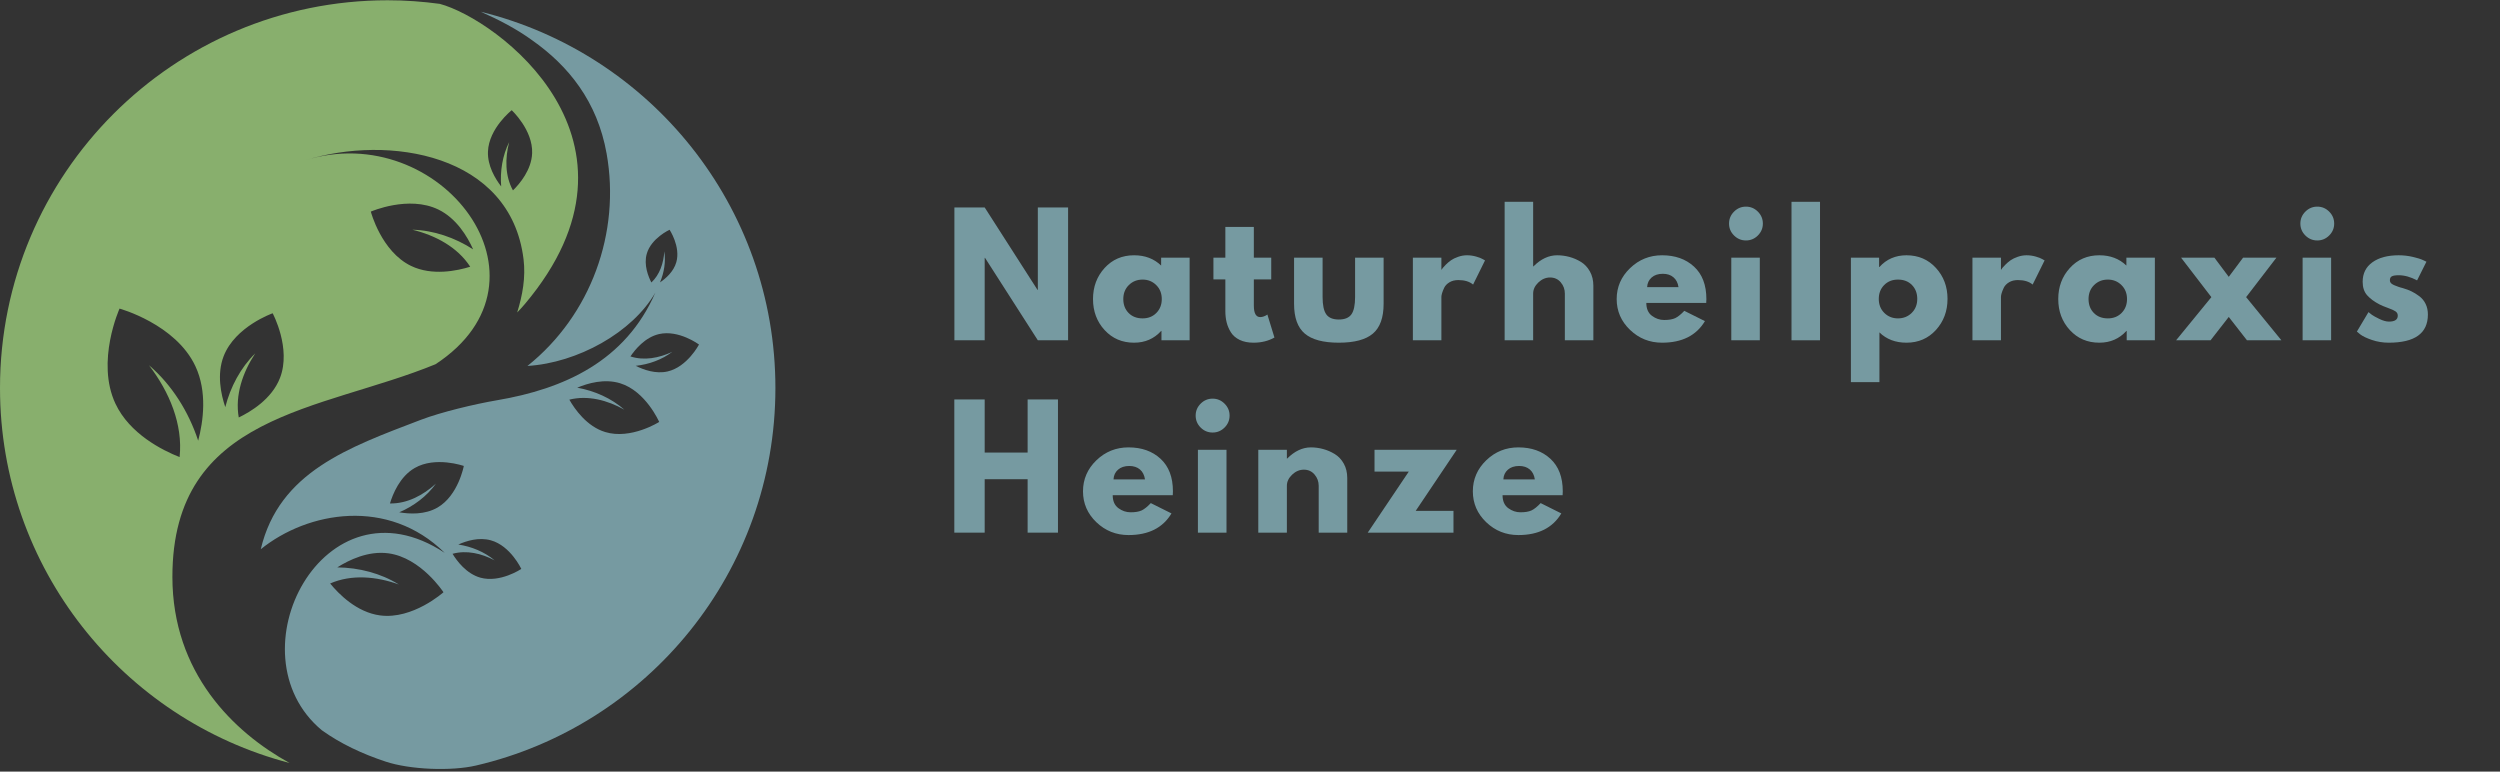 <?xml version="1.0" encoding="UTF-8"?>
<svg xmlns="http://www.w3.org/2000/svg" xmlns:xlink="http://www.w3.org/1999/xlink" width="1620" zoomAndPan="magnify" viewBox="0 0 1215 375" height="500" preserveAspectRatio="xMidYMid meet" version="1.0">
  <rect x="0" y="0" width="1215" height="375" fill="#333333" stroke="none"/>
  <defs>
    <g></g>
  </defs>
  <path fill="#88af6d" d="M 124.094 171.684 C 124.086 171.699 124.07 171.719 124.059 171.727 C 124.07 171.699 124.078 171.684 124.094 171.684 C 124.141 171.531 124.156 171.539 124.094 171.684 Z M 200.355 111.633 C 200.371 111.633 200.391 111.633 200.406 111.633 C 200.391 111.633 200.371 111.625 200.355 111.617 C 200.211 111.555 200.211 111.562 200.355 111.633 Z M 255.129 147.707 C 253.902 149.152 252.645 150.527 251.352 151.867 C 253.957 143.465 255.527 134.789 254.441 125.969 C 248.156 74.625 188.742 65.289 148.285 77.91 C 213.844 57.461 274.211 135.969 211.672 177.012 C 155.883 199.906 83.785 200.793 83.785 280.336 C 83.785 326.977 113.473 355.836 140.734 370.812 C 59.773 349.684 0 276.129 0 188.555 C 0 84.488 84.355 0.133 188.418 0.133 C 197.008 0.133 205.441 0.758 213.727 1.875 C 241.266 9.211 321.914 68.324 255.129 147.707 Z M 94.949 177.941 C 85.32 157.453 58.102 149.98 58.102 149.98 C 58.102 149.98 46.488 175.707 56.113 196.195 C 62.992 210.824 78.793 218.789 87.293 222.152 C 88.961 206.219 82.328 190.48 72.41 177.52 C 83.461 186.93 91.711 200.121 96.316 214.164 C 98.797 204.801 100.805 190.41 94.949 177.941 Z M 180.215 102.84 C 180.215 102.84 185.285 122.223 199.746 129.219 C 210.066 134.219 222.34 131.559 228.527 129.629 C 222.332 120.098 211.656 114.375 200.406 111.645 C 210.691 111.902 221.137 115.492 229.945 121.195 C 227.133 114.918 221.824 106.09 213.02 101.824 C 198.57 94.816 180.215 102.84 180.215 102.84 Z M 132.512 152.25 C 132.512 152.25 114.305 158.641 108.707 173.074 C 105.297 181.867 107.359 191.59 109.492 197.863 C 111.965 188.062 116.965 178.664 124.059 171.727 C 117.91 181.039 114.145 192.098 116.035 202.891 C 121.668 200.195 132.086 194.008 136.074 183.688 C 141.664 169.254 132.512 152.25 132.512 152.25 Z M 258.617 74.492 C 259.062 63.172 248.691 53.566 248.691 53.566 C 248.691 53.566 237.605 62.305 237.148 73.645 C 236.883 80.535 240.621 86.773 243.578 90.613 C 242.969 83.238 244.199 75.543 247.461 69.055 C 245.406 76.965 245.426 85.516 249.297 92.531 C 252.574 89.328 258.297 82.57 258.617 74.492 Z M 72.367 177.465 C 72.383 177.484 72.402 177.504 72.422 177.52 C 72.402 177.504 72.383 177.484 72.367 177.465 C 72.285 177.27 72.277 177.27 72.367 177.465 Z M 72.367 177.465 " fill-opacity="1" fill-rule="nonzero"></path>
  <path fill="#ffffff" d="M 211.871 235.008 C 211.859 235.016 211.859 235.023 211.852 235.035 C 211.859 235.035 211.871 235.023 211.871 235.008 C 211.977 234.953 211.977 234.953 211.871 235.008 Z M 211.871 235.008 " fill-opacity="1" fill-rule="nonzero"></path>
  <path fill="#ffffff" d="M 322.859 122.148 C 322.859 122.16 322.871 122.168 322.859 122.168 C 322.871 122.168 322.871 122.16 322.859 122.148 C 322.887 122.07 322.887 122.07 322.859 122.148 Z M 322.859 122.148 " fill-opacity="1" fill-rule="nonzero"></path>
  <path fill="#ffffff" d="M 193.891 284.074 C 193.875 284.066 193.848 284.059 193.828 284.059 C 193.848 284.066 193.863 284.074 193.883 284.086 C 194.035 284.102 194.043 284.094 193.891 284.074 Z M 193.891 284.074 " fill-opacity="1" fill-rule="nonzero"></path>
  <path fill="#ffffff" d="M 303.48 199.141 C 303.473 199.133 303.453 199.133 303.438 199.121 C 303.453 199.121 303.465 199.133 303.48 199.141 C 303.598 199.176 303.598 199.176 303.48 199.141 Z M 303.48 199.141 " fill-opacity="1" fill-rule="nonzero"></path>
  <path fill="#769aa1" d="M 233.625 5.695 C 242.852 9.773 251.254 14.211 258.637 19.574 C 276.273 31.992 290.305 49.293 294.812 74.625 C 301.652 112.98 287.27 153.105 256.34 177.852 C 280.676 176.352 307.336 161.621 318.516 142.172 C 303.992 175.594 274.078 189.016 241.441 194.543 C 230.945 196.328 214.367 200.266 204.434 204.066 C 169.316 217.492 135.664 229.32 126.73 266.926 C 149.688 248.406 188.668 241.664 216.129 268.688 C 157.355 229.828 111.867 317.691 156.348 354.852 C 165.418 361.379 175.984 366.359 187.457 370.152 C 199.246 374.055 219.262 374.867 231.348 372.047 C 314.73 352.621 376.848 277.863 376.848 188.57 C 376.848 100.094 315.844 25.941 233.625 5.695 Z M 184.707 299.09 C 173.332 297.582 164.559 288.602 160.453 283.574 C 170.871 279.031 182.949 280.129 193.828 284.059 C 185.098 278.602 174.414 275.863 163.918 275.746 C 169.727 272.07 179.027 267.613 188.723 268.91 C 204.641 271.035 215.527 287.832 215.527 287.832 C 215.527 287.832 200.613 301.207 184.707 299.09 Z M 316.566 137.289 C 315.105 134.457 312.773 128.766 314.328 123.344 C 316.469 115.766 325.414 111.66 325.414 111.66 C 325.414 111.66 330.852 119.848 328.691 127.426 C 327.379 132.039 323.559 135.359 320.762 137.242 C 322.773 132.504 323.621 127.156 322.859 122.16 C 322.504 127.844 320.648 133.484 316.566 137.289 Z M 212.637 246.664 C 206.477 250.234 198.961 249.832 194.035 248.977 C 201.07 245.977 207.496 241.148 211.859 235.043 C 205.613 240.727 197.801 244.836 189.52 244.684 C 190.883 240.156 194.273 231.668 201.504 227.473 C 211.637 221.598 225.41 226.453 225.41 226.453 C 225.41 226.453 222.758 240.801 212.637 246.664 Z M 233.473 280.746 C 226.645 278.836 222.02 272.578 219.938 269.148 C 226.715 267.258 234.035 268.973 240.371 272.32 C 235.48 268.215 229.16 265.617 222.742 264.641 C 226.617 262.883 232.711 260.965 238.543 262.59 C 248.129 265.258 253.359 276.496 253.359 276.496 C 253.359 276.496 243.051 283.414 233.473 280.746 Z M 294.082 209.957 C 285.156 207.219 279.316 198.828 276.691 194.23 C 285.672 191.98 295.227 194.488 303.438 199.113 C 297.16 193.562 288.941 189.91 280.531 188.418 C 285.691 186.234 293.762 183.922 301.367 186.258 C 313.871 190.098 320.363 205.066 320.363 205.066 C 320.363 205.066 306.59 213.805 294.082 209.957 Z M 324.469 180.52 C 318.641 181.859 312.711 179.688 308.953 177.789 C 315.336 177.117 321.699 174.824 326.707 170.996 C 320.289 174.02 313.008 175.387 306.391 173.227 C 308.613 169.934 313.426 163.953 320.273 162.363 C 329.852 160.148 339.715 167.441 339.715 167.441 C 339.715 167.441 334.047 178.305 324.469 180.52 Z M 324.469 180.52 " fill-opacity="1" fill-rule="nonzero"></path>
  <path fill="#ffffff" d="M 326.734 170.969 C 326.727 170.977 326.719 170.984 326.707 170.984 C 326.719 170.977 326.734 170.977 326.734 170.977 C 326.832 170.949 326.832 170.949 326.734 170.969 Z M 326.734 170.969 " fill-opacity="1" fill-rule="nonzero"></path>
  <path fill="#ffffff" d="M 240.406 272.328 C 240.398 272.328 240.379 272.32 240.371 272.32 C 240.379 272.32 240.391 272.328 240.398 272.336 C 240.488 272.355 240.496 272.355 240.406 272.328 Z M 240.406 272.328 " fill-opacity="1" fill-rule="nonzero"></path>
  <g fill="#769aa1" fill-opacity="1">
    <g transform="translate(459.151, 165.376)">
      <g>
        <path d="M 19.406 -40.062 L 19.406 0 L 4.688 0 L 4.688 -64.562 L 19.406 -64.562 L 45.078 -24.5 L 45.234 -24.5 L 45.234 -64.562 L 59.938 -64.562 L 59.938 0 L 45.234 0 L 19.562 -40.062 Z M 19.406 -40.062 "></path>
      </g>
    </g>
  </g>
  <g fill="#769aa1" fill-opacity="1">
    <g transform="translate(529.407, 165.376)">
      <g>
        <path d="M 7.422 -4.969 C 3.672 -9.062 1.797 -14.082 1.797 -20.031 C 1.797 -25.977 3.672 -31.008 7.422 -35.125 C 11.18 -39.25 15.957 -41.312 21.75 -41.312 C 27.07 -41.312 31.457 -39.645 34.906 -36.312 L 34.906 -40.141 L 48.75 -40.141 L 48.75 0 L 35.062 0 L 35.062 -4.531 L 34.906 -4.531 C 31.457 -0.727 27.07 1.172 21.75 1.172 C 15.957 1.172 11.18 -0.875 7.422 -4.969 Z M 19.203 -26.828 C 17.41 -25.055 16.516 -22.789 16.516 -20.031 C 16.516 -17.27 17.375 -15.016 19.094 -13.266 C 20.812 -11.516 23.082 -10.641 25.906 -10.641 C 28.613 -10.641 30.844 -11.523 32.594 -13.297 C 34.344 -15.078 35.219 -17.32 35.219 -20.031 C 35.219 -22.789 34.316 -25.055 32.516 -26.828 C 30.711 -28.609 28.508 -29.5 25.906 -29.5 C 23.238 -29.5 21.004 -28.609 19.203 -26.828 Z M 19.203 -26.828 "></path>
      </g>
    </g>
  </g>
  <g fill="#769aa1" fill-opacity="1">
    <g transform="translate(588.475, 165.376)">
      <g>
        <path d="M 7.047 -40.141 L 7.047 -55.094 L 20.891 -55.094 L 20.891 -40.141 L 29.344 -40.141 L 29.344 -29.578 L 20.891 -29.578 L 20.891 -16.828 C 20.891 -13.117 21.93 -11.266 24.016 -11.266 C 24.547 -11.266 25.098 -11.367 25.672 -11.578 C 26.242 -11.785 26.688 -11.992 27 -12.203 L 27.469 -12.516 L 30.906 -1.328 C 27.938 0.336 24.547 1.172 20.734 1.172 C 18.129 1.172 15.883 0.719 14 -0.188 C 12.125 -1.102 10.703 -2.332 9.734 -3.875 C 8.773 -5.414 8.086 -7.031 7.672 -8.719 C 7.254 -10.414 7.047 -12.227 7.047 -14.156 L 7.047 -29.578 L 1.25 -29.578 L 1.25 -40.141 Z M 7.047 -40.141 "></path>
      </g>
    </g>
  </g>
  <g fill="#769aa1" fill-opacity="1">
    <g transform="translate(625.012, 165.376)">
      <g>
        <path d="M 17.766 -40.141 L 17.766 -21.047 C 17.766 -17.086 18.363 -14.27 19.562 -12.594 C 20.758 -10.926 22.789 -10.094 25.656 -10.094 C 28.531 -10.094 30.566 -10.926 31.766 -12.594 C 32.961 -14.27 33.562 -17.086 33.562 -21.047 L 33.562 -40.141 L 47.422 -40.141 L 47.422 -17.688 C 47.422 -11.008 45.688 -6.195 42.219 -3.25 C 38.75 -0.301 33.227 1.172 25.656 1.172 C 18.094 1.172 12.578 -0.301 9.109 -3.25 C 5.641 -6.195 3.906 -11.008 3.906 -17.688 L 3.906 -40.141 Z M 17.766 -40.141 "></path>
      </g>
    </g>
  </g>
  <g fill="#769aa1" fill-opacity="1">
    <g transform="translate(681.968, 165.376)">
      <g>
        <path d="M 4.688 0 L 4.688 -40.141 L 18.547 -40.141 L 18.547 -34.359 L 18.703 -34.359 C 18.805 -34.566 18.973 -34.828 19.203 -35.141 C 19.441 -35.453 19.953 -36 20.734 -36.781 C 21.516 -37.562 22.348 -38.266 23.234 -38.891 C 24.129 -39.516 25.281 -40.07 26.688 -40.562 C 28.094 -41.062 29.523 -41.312 30.984 -41.312 C 32.492 -41.312 33.977 -41.102 35.438 -40.688 C 36.906 -40.27 37.977 -39.852 38.656 -39.438 L 39.75 -38.812 L 33.953 -27.078 C 32.234 -28.535 29.836 -29.266 26.766 -29.266 C 25.086 -29.266 23.648 -28.898 22.453 -28.172 C 21.254 -27.441 20.406 -26.551 19.906 -25.5 C 19.414 -24.457 19.066 -23.57 18.859 -22.844 C 18.648 -22.113 18.547 -21.539 18.547 -21.125 L 18.547 0 Z M 4.688 0 "></path>
      </g>
    </g>
  </g>
  <g fill="#769aa1" fill-opacity="1">
    <g transform="translate(726.563, 165.376)">
      <g>
        <path d="M 4.688 0 L 4.688 -67.297 L 18.547 -67.297 L 18.547 -35.922 L 18.703 -35.922 C 22.297 -39.516 26.129 -41.312 30.203 -41.312 C 32.18 -41.312 34.148 -41.051 36.109 -40.531 C 38.066 -40.008 39.945 -39.203 41.75 -38.109 C 43.551 -37.016 45.008 -35.461 46.125 -33.453 C 47.25 -31.441 47.812 -29.109 47.812 -26.453 L 47.812 0 L 33.953 0 L 33.953 -22.688 C 33.953 -24.781 33.285 -26.609 31.953 -28.172 C 30.629 -29.734 28.898 -30.516 26.766 -30.516 C 24.672 -30.516 22.773 -29.707 21.078 -28.094 C 19.391 -26.477 18.547 -24.676 18.547 -22.688 L 18.547 0 Z M 4.688 0 "></path>
      </g>
    </g>
  </g>
  <g fill="#769aa1" fill-opacity="1">
    <g transform="translate(783.91, 165.376)">
      <g>
        <path d="M 45.312 -18.156 L 16.203 -18.156 C 16.203 -15.332 17.113 -13.242 18.938 -11.891 C 20.758 -10.535 22.742 -9.859 24.891 -9.859 C 27.129 -9.859 28.898 -10.156 30.203 -10.75 C 31.504 -11.352 32.992 -12.539 34.672 -14.312 L 44.688 -9.312 C 40.508 -2.32 33.566 1.172 23.859 1.172 C 17.816 1.172 12.629 -0.898 8.297 -5.047 C 3.961 -9.191 1.797 -14.188 1.797 -20.031 C 1.797 -25.875 3.961 -30.879 8.297 -35.047 C 12.629 -39.223 17.816 -41.312 23.859 -41.312 C 30.223 -41.312 35.398 -39.473 39.391 -35.797 C 43.391 -32.117 45.391 -26.863 45.391 -20.031 C 45.391 -19.094 45.363 -18.469 45.312 -18.156 Z M 16.594 -25.828 L 31.844 -25.828 C 31.531 -27.91 30.707 -29.508 29.375 -30.625 C 28.051 -31.75 26.344 -32.312 24.25 -32.312 C 21.957 -32.312 20.133 -31.711 18.781 -30.516 C 17.426 -29.316 16.695 -27.754 16.594 -25.828 Z M 16.594 -25.828 "></path>
      </g>
    </g>
  </g>
  <g fill="#769aa1" fill-opacity="1">
    <g transform="translate(836.72, 165.376)">
      <g>
        <path d="M 6.016 -62.516 C 7.641 -64.141 9.57 -64.953 11.812 -64.953 C 14.062 -64.953 15.992 -64.141 17.609 -62.516 C 19.223 -60.898 20.031 -58.969 20.031 -56.719 C 20.031 -54.477 19.223 -52.551 17.609 -50.938 C 15.992 -49.32 14.062 -48.516 11.812 -48.516 C 9.57 -48.516 7.641 -49.32 6.016 -50.938 C 4.398 -52.551 3.594 -54.477 3.594 -56.719 C 3.594 -58.969 4.398 -60.898 6.016 -62.516 Z M 4.688 -40.141 L 4.688 0 L 18.547 0 L 18.547 -40.141 Z M 4.688 -40.141 "></path>
      </g>
    </g>
  </g>
  <g fill="#769aa1" fill-opacity="1">
    <g transform="translate(865.981, 165.376)">
      <g>
        <path d="M 4.688 0 L 4.688 -67.297 L 18.547 -67.297 L 18.547 0 Z M 4.688 0 "></path>
      </g>
    </g>
  </g>
  <g fill="#769aa1" fill-opacity="1">
    <g transform="translate(894.851, 165.376)">
      <g>
        <path d="M 46 -35.172 C 49.758 -31.078 51.641 -26.055 51.641 -20.109 C 51.641 -14.16 49.758 -9.125 46 -5 C 42.25 -0.883 37.477 1.172 31.688 1.172 C 26.363 1.172 21.984 -0.492 18.547 -3.828 L 18.547 20.344 L 4.688 20.344 L 4.688 -40.141 L 18.391 -40.141 L 18.391 -35.609 L 18.547 -35.609 C 21.984 -39.41 26.363 -41.312 31.688 -41.312 C 37.477 -41.312 42.25 -39.266 46 -35.172 Z M 34.234 -13.297 C 36.035 -15.078 36.938 -17.348 36.938 -20.109 C 36.938 -22.867 36.07 -25.125 34.344 -26.875 C 32.625 -28.625 30.359 -29.5 27.547 -29.5 C 24.828 -29.5 22.594 -28.609 20.844 -26.828 C 19.102 -25.055 18.234 -22.816 18.234 -20.109 C 18.234 -17.348 19.129 -15.078 20.922 -13.297 C 22.723 -11.523 24.93 -10.641 27.547 -10.641 C 30.203 -10.641 32.43 -11.523 34.234 -13.297 Z M 34.234 -13.297 "></path>
      </g>
    </g>
  </g>
  <g fill="#769aa1" fill-opacity="1">
    <g transform="translate(953.92, 165.376)">
      <g>
        <path d="M 4.688 0 L 4.688 -40.141 L 18.547 -40.141 L 18.547 -34.359 L 18.703 -34.359 C 18.805 -34.566 18.973 -34.828 19.203 -35.141 C 19.441 -35.453 19.953 -36 20.734 -36.781 C 21.516 -37.562 22.348 -38.266 23.234 -38.891 C 24.129 -39.516 25.281 -40.07 26.688 -40.562 C 28.094 -41.062 29.523 -41.312 30.984 -41.312 C 32.492 -41.312 33.977 -41.102 35.438 -40.688 C 36.906 -40.27 37.977 -39.852 38.656 -39.438 L 39.75 -38.812 L 33.953 -27.078 C 32.234 -28.535 29.836 -29.266 26.766 -29.266 C 25.086 -29.266 23.648 -28.898 22.453 -28.172 C 21.254 -27.441 20.406 -26.551 19.906 -25.5 C 19.414 -24.457 19.066 -23.57 18.859 -22.844 C 18.648 -22.113 18.547 -21.539 18.547 -21.125 L 18.547 0 Z M 4.688 0 "></path>
      </g>
    </g>
  </g>
  <g fill="#769aa1" fill-opacity="1">
    <g transform="translate(998.515, 165.376)">
      <g>
        <path d="M 7.422 -4.969 C 3.672 -9.062 1.797 -14.082 1.797 -20.031 C 1.797 -25.977 3.672 -31.008 7.422 -35.125 C 11.18 -39.25 15.957 -41.312 21.75 -41.312 C 27.07 -41.312 31.457 -39.645 34.906 -36.312 L 34.906 -40.141 L 48.75 -40.141 L 48.75 0 L 35.062 0 L 35.062 -4.531 L 34.906 -4.531 C 31.457 -0.727 27.07 1.172 21.75 1.172 C 15.957 1.172 11.18 -0.875 7.422 -4.969 Z M 19.203 -26.828 C 17.41 -25.055 16.516 -22.789 16.516 -20.031 C 16.516 -17.27 17.375 -15.016 19.094 -13.266 C 20.812 -11.516 23.082 -10.641 25.906 -10.641 C 28.613 -10.641 30.844 -11.523 32.594 -13.297 C 34.344 -15.078 35.219 -17.32 35.219 -20.031 C 35.219 -22.789 34.316 -25.055 32.516 -26.828 C 30.711 -28.609 28.508 -29.5 25.906 -29.5 C 23.238 -29.5 21.004 -28.609 19.203 -26.828 Z M 19.203 -26.828 "></path>
      </g>
    </g>
  </g>
  <g fill="#769aa1" fill-opacity="1">
    <g transform="translate(1057.583, 165.376)">
      <g>
        <path d="M 51.172 0 L 34.438 0 L 25.594 -11.344 L 16.75 0 L 0 0 L 17.141 -20.969 L 2.422 -40.141 L 18.625 -40.141 L 25.594 -30.828 L 32.547 -40.141 L 48.75 -40.141 L 34.031 -20.969 Z M 51.172 0 "></path>
      </g>
    </g>
  </g>
  <g fill="#769aa1" fill-opacity="1">
    <g transform="translate(1114.382, 165.376)">
      <g>
        <path d="M 6.016 -62.516 C 7.641 -64.141 9.57 -64.953 11.812 -64.953 C 14.062 -64.953 15.992 -64.141 17.609 -62.516 C 19.223 -60.898 20.031 -58.969 20.031 -56.719 C 20.031 -54.477 19.223 -52.551 17.609 -50.938 C 15.992 -49.32 14.062 -48.516 11.812 -48.516 C 9.57 -48.516 7.641 -49.32 6.016 -50.938 C 4.398 -52.551 3.594 -54.477 3.594 -56.719 C 3.594 -58.969 4.398 -60.898 6.016 -62.516 Z M 4.688 -40.141 L 4.688 0 L 18.547 0 L 18.547 -40.141 Z M 4.688 -40.141 "></path>
      </g>
    </g>
  </g>
  <g fill="#769aa1" fill-opacity="1">
    <g transform="translate(1143.644, 165.376)">
      <g>
        <path d="M 22.141 -41.312 C 24.441 -41.312 26.711 -41.051 28.953 -40.531 C 31.191 -40.008 32.859 -39.488 33.953 -38.969 L 35.609 -38.188 L 31.062 -29.109 C 27.938 -30.773 24.961 -31.609 22.141 -31.609 C 20.578 -31.609 19.469 -31.438 18.812 -31.094 C 18.164 -30.758 17.844 -30.125 17.844 -29.188 C 17.844 -28.977 17.867 -28.77 17.922 -28.562 C 17.973 -28.352 18.078 -28.156 18.234 -27.969 C 18.391 -27.789 18.531 -27.633 18.656 -27.5 C 18.789 -27.375 19.016 -27.234 19.328 -27.078 C 19.641 -26.922 19.883 -26.801 20.062 -26.719 C 20.25 -26.645 20.551 -26.531 20.969 -26.375 C 21.383 -26.219 21.695 -26.098 21.906 -26.016 C 22.113 -25.941 22.461 -25.828 22.953 -25.672 C 23.453 -25.516 23.832 -25.41 24.094 -25.359 C 25.719 -24.891 27.129 -24.363 28.328 -23.781 C 29.523 -23.207 30.785 -22.426 32.109 -21.438 C 33.441 -20.445 34.473 -19.195 35.203 -17.688 C 35.941 -16.176 36.312 -14.453 36.312 -12.516 C 36.312 -3.391 29.973 1.172 17.297 1.172 C 14.422 1.172 11.691 0.727 9.109 -0.156 C 6.535 -1.039 4.672 -1.926 3.516 -2.812 L 1.797 -4.219 L 7.438 -13.688 C 7.852 -13.32 8.398 -12.891 9.078 -12.391 C 9.754 -11.898 10.977 -11.223 12.75 -10.359 C 14.531 -9.504 16.07 -9.078 17.375 -9.078 C 20.238 -9.078 21.672 -10.039 21.672 -11.969 C 21.672 -12.852 21.305 -13.547 20.578 -14.047 C 19.848 -14.547 18.609 -15.109 16.859 -15.734 C 15.109 -16.359 13.738 -16.93 12.75 -17.453 C 10.25 -18.754 8.266 -20.223 6.797 -21.859 C 5.336 -23.504 4.609 -25.688 4.609 -28.406 C 4.609 -32.477 6.188 -35.645 9.344 -37.906 C 12.5 -40.176 16.766 -41.312 22.141 -41.312 Z M 22.141 -41.312 "></path>
      </g>
    </g>
  </g>
  <g fill="#769aa1" fill-opacity="1">
    <g transform="translate(1187.809, 165.376)">
      <g></g>
    </g>
  </g>
  <g fill="#769aa1" fill-opacity="1">
    <g transform="translate(459.097, 258.866)">
      <g>
        <path d="M 19.453 -25.969 L 19.453 0 L 4.703 0 L 4.703 -64.734 L 19.453 -64.734 L 19.453 -38.922 L 40.328 -38.922 L 40.328 -64.734 L 55.078 -64.734 L 55.078 0 L 40.328 0 L 40.328 -25.969 Z M 19.453 -25.969 "></path>
      </g>
    </g>
  </g>
  <g fill="#769aa1" fill-opacity="1">
    <g transform="translate(524.526, 258.866)">
      <g>
        <path d="M 45.438 -18.203 L 16.25 -18.203 C 16.25 -15.379 17.16 -13.285 18.984 -11.922 C 20.816 -10.566 22.805 -9.891 24.953 -9.891 C 27.203 -9.891 28.977 -10.188 30.281 -10.781 C 31.594 -11.383 33.086 -12.578 34.766 -14.359 L 44.812 -9.344 C 40.625 -2.332 33.664 1.172 23.938 1.172 C 17.863 1.172 12.656 -0.906 8.312 -5.062 C 3.977 -9.219 1.812 -14.223 1.812 -20.078 C 1.812 -25.941 3.977 -30.969 8.312 -35.156 C 12.656 -39.344 17.863 -41.438 23.938 -41.438 C 30.312 -41.438 35.5 -39.594 39.5 -35.906 C 43.508 -32.219 45.516 -26.945 45.516 -20.094 C 45.516 -19.145 45.488 -18.516 45.438 -18.203 Z M 16.641 -25.891 L 31.938 -25.891 C 31.625 -27.984 30.801 -29.594 29.469 -30.719 C 28.133 -31.844 26.422 -32.406 24.328 -32.406 C 22.023 -32.406 20.191 -31.801 18.828 -30.594 C 17.473 -29.395 16.742 -27.828 16.641 -25.891 Z M 16.641 -25.891 "></path>
      </g>
    </g>
  </g>
  <g fill="#769aa1" fill-opacity="1">
    <g transform="translate(577.482, 258.866)">
      <g>
        <path d="M 6.031 -62.688 C 7.656 -64.312 9.594 -65.125 11.844 -65.125 C 14.094 -65.125 16.031 -64.312 17.656 -62.688 C 19.281 -61.07 20.094 -59.141 20.094 -56.891 C 20.094 -54.641 19.281 -52.703 17.656 -51.078 C 16.031 -49.461 14.094 -48.656 11.844 -48.656 C 9.594 -48.656 7.656 -49.461 6.031 -51.078 C 4.414 -52.703 3.609 -54.641 3.609 -56.891 C 3.609 -59.141 4.414 -61.07 6.031 -62.688 Z M 4.703 -40.25 L 4.703 0 L 18.594 0 L 18.594 -40.25 Z M 4.703 -40.25 "></path>
      </g>
    </g>
  </g>
  <g fill="#769aa1" fill-opacity="1">
    <g transform="translate(606.825, 258.866)">
      <g>
        <path d="M 4.703 0 L 4.703 -40.25 L 18.594 -40.25 L 18.594 -36.016 L 18.75 -36.016 C 22.363 -39.629 26.207 -41.438 30.281 -41.438 C 32.27 -41.438 34.242 -41.172 36.203 -40.641 C 38.172 -40.117 40.055 -39.305 41.859 -38.203 C 43.66 -37.109 45.125 -35.555 46.25 -33.547 C 47.375 -31.535 47.938 -29.191 47.938 -26.516 L 47.938 0 L 34.062 0 L 34.062 -22.75 C 34.062 -24.844 33.391 -26.676 32.047 -28.25 C 30.711 -29.82 28.977 -30.609 26.844 -30.609 C 24.75 -30.609 22.848 -29.797 21.141 -28.172 C 19.441 -26.547 18.594 -24.738 18.594 -22.75 L 18.594 0 Z M 4.703 0 "></path>
      </g>
    </g>
  </g>
  <g fill="#769aa1" fill-opacity="1">
    <g transform="translate(664.33, 258.866)">
      <g>
        <path d="M 43.625 -40.25 L 23.703 -10.594 L 42.062 -10.594 L 42.062 0 L 0.391 0 L 20.328 -29.656 L 3.688 -29.656 L 3.688 -40.25 Z M 43.625 -40.25 "></path>
      </g>
    </g>
  </g>
  <g fill="#769aa1" fill-opacity="1">
    <g transform="translate(713.991, 258.866)">
      <g>
        <path d="M 45.438 -18.203 L 16.25 -18.203 C 16.25 -15.379 17.16 -13.285 18.984 -11.922 C 20.816 -10.566 22.805 -9.891 24.953 -9.891 C 27.203 -9.891 28.977 -10.188 30.281 -10.781 C 31.594 -11.383 33.086 -12.578 34.766 -14.359 L 44.812 -9.344 C 40.625 -2.332 33.664 1.172 23.938 1.172 C 17.863 1.172 12.656 -0.906 8.312 -5.062 C 3.977 -9.219 1.812 -14.223 1.812 -20.078 C 1.812 -25.941 3.977 -30.969 8.312 -35.156 C 12.656 -39.344 17.863 -41.438 23.938 -41.438 C 30.312 -41.438 35.5 -39.594 39.5 -35.906 C 43.508 -32.219 45.516 -26.945 45.516 -20.094 C 45.516 -19.145 45.488 -18.516 45.438 -18.203 Z M 16.641 -25.891 L 31.938 -25.891 C 31.625 -27.984 30.801 -29.594 29.469 -30.719 C 28.133 -31.844 26.422 -32.406 24.328 -32.406 C 22.023 -32.406 20.191 -31.801 18.828 -30.594 C 17.473 -29.395 16.742 -27.828 16.641 -25.891 Z M 16.641 -25.891 "></path>
      </g>
    </g>
  </g>
</svg>
